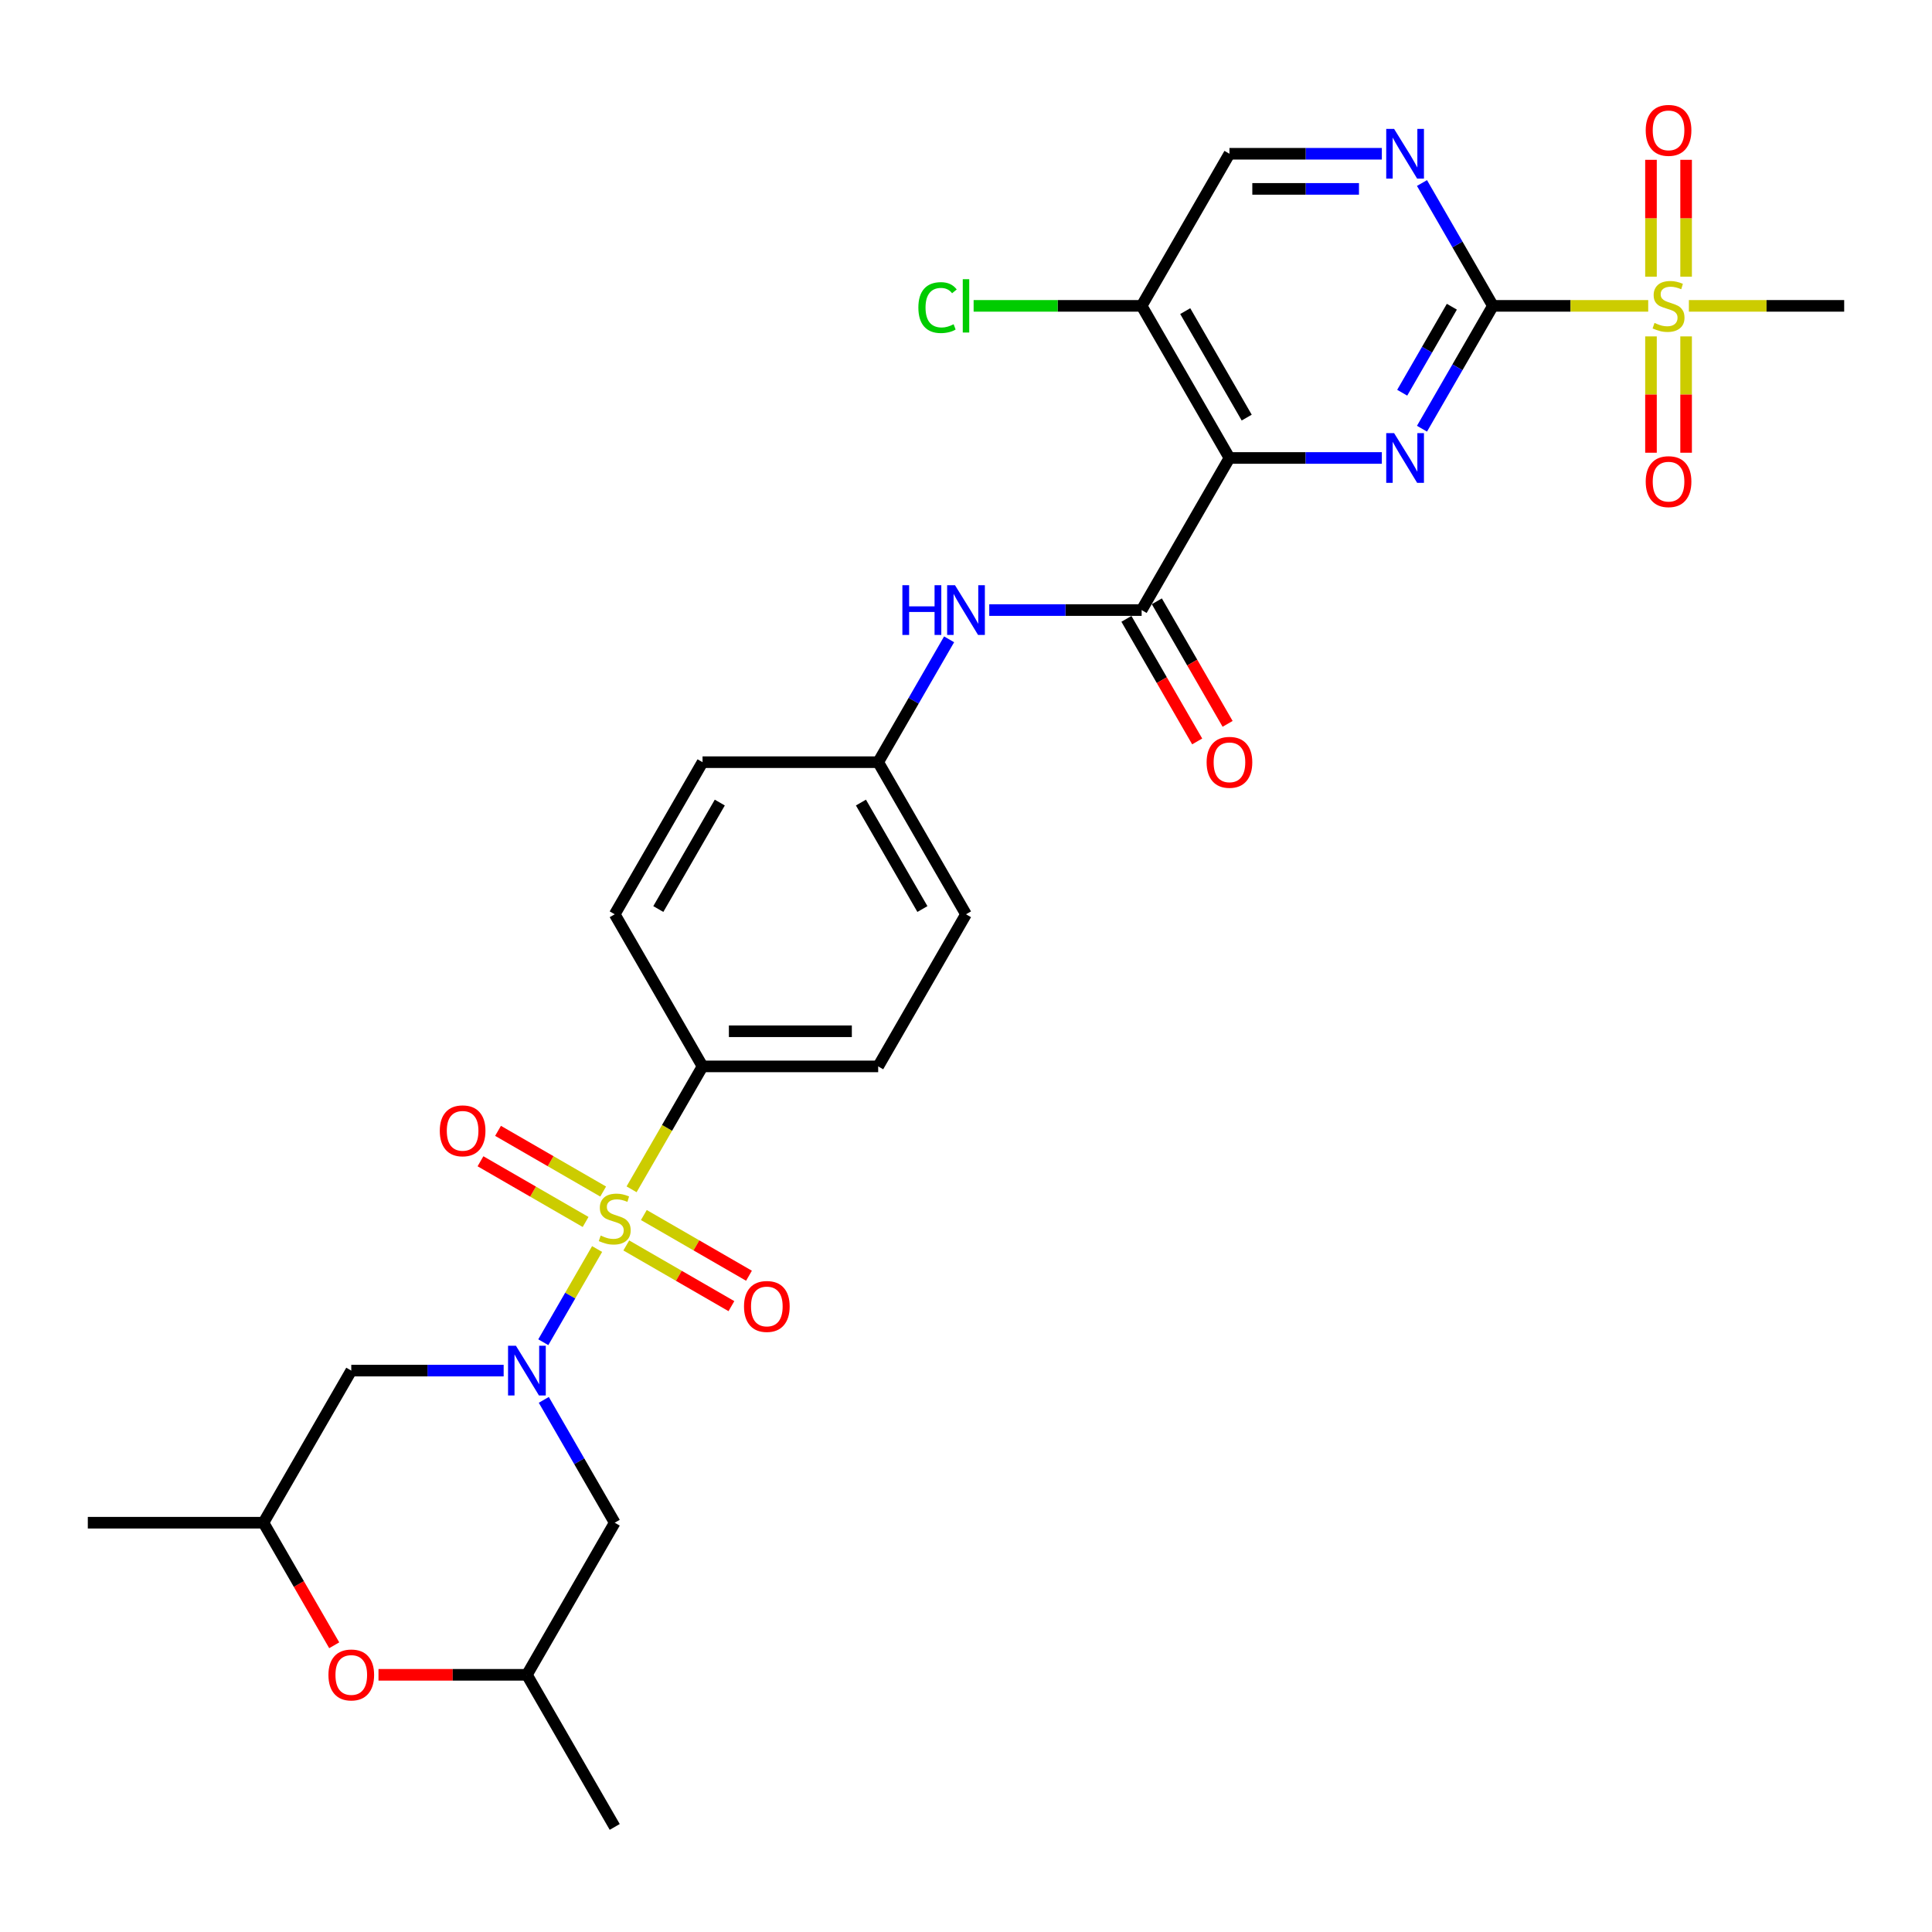 <?xml version='1.0' encoding='iso-8859-1'?>
<svg version='1.1' baseProfile='full'
              xmlns='http://www.w3.org/2000/svg'
                      xmlns:rdkit='http://www.rdkit.org/xml'
                      xmlns:xlink='http://www.w3.org/1999/xlink'
                  xml:space='preserve'
width='1000px' height='1000px' viewBox='0 0 1000 1000'>
<!-- END OF HEADER -->
<rect style='opacity:1.0;fill:#FFFFFF;stroke:none' width='1000' height='1000' x='0' y='0'> </rect>
<path class='bond-0' d='M 309.06,646.493 L 295.134,670.613' style='fill:none;fill-rule:evenodd;stroke:#CCCC00;stroke-width:6px;stroke-linecap:butt;stroke-linejoin:miter;stroke-opacity:1' />
<path class='bond-0' d='M 295.134,670.613 L 281.208,694.733' style='fill:none;fill-rule:evenodd;stroke:#0000FF;stroke-width:6px;stroke-linecap:butt;stroke-linejoin:miter;stroke-opacity:1' />
<path class='bond-10' d='M 326.905,615.584 L 345.271,583.774' style='fill:none;fill-rule:evenodd;stroke:#CCCC00;stroke-width:6px;stroke-linecap:butt;stroke-linejoin:miter;stroke-opacity:1' />
<path class='bond-10' d='M 345.271,583.774 L 363.636,551.964' style='fill:none;fill-rule:evenodd;stroke:#000000;stroke-width:6px;stroke-linecap:butt;stroke-linejoin:miter;stroke-opacity:1' />
<path class='bond-12' d='M 312.2,616.742 L 284.992,601.034' style='fill:none;fill-rule:evenodd;stroke:#CCCC00;stroke-width:6px;stroke-linecap:butt;stroke-linejoin:miter;stroke-opacity:1' />
<path class='bond-12' d='M 284.992,601.034 L 257.785,585.326' style='fill:none;fill-rule:evenodd;stroke:#FF0000;stroke-width:6px;stroke-linecap:butt;stroke-linejoin:miter;stroke-opacity:1' />
<path class='bond-12' d='M 303.109,632.488 L 275.901,616.78' style='fill:none;fill-rule:evenodd;stroke:#CCCC00;stroke-width:6px;stroke-linecap:butt;stroke-linejoin:miter;stroke-opacity:1' />
<path class='bond-12' d='M 275.901,616.78 L 248.694,601.072' style='fill:none;fill-rule:evenodd;stroke:#FF0000;stroke-width:6px;stroke-linecap:butt;stroke-linejoin:miter;stroke-opacity:1' />
<path class='bond-13' d='M 324.164,644.644 L 351.371,660.352' style='fill:none;fill-rule:evenodd;stroke:#CCCC00;stroke-width:6px;stroke-linecap:butt;stroke-linejoin:miter;stroke-opacity:1' />
<path class='bond-13' d='M 351.371,660.352 L 378.579,676.061' style='fill:none;fill-rule:evenodd;stroke:#FF0000;stroke-width:6px;stroke-linecap:butt;stroke-linejoin:miter;stroke-opacity:1' />
<path class='bond-13' d='M 333.255,628.898 L 360.462,644.607' style='fill:none;fill-rule:evenodd;stroke:#CCCC00;stroke-width:6px;stroke-linecap:butt;stroke-linejoin:miter;stroke-opacity:1' />
<path class='bond-13' d='M 360.462,644.607 L 387.67,660.315' style='fill:none;fill-rule:evenodd;stroke:#FF0000;stroke-width:6px;stroke-linecap:butt;stroke-linejoin:miter;stroke-opacity:1' />
<path class='bond-7' d='M 260.691,709.423 L 221.255,709.423' style='fill:none;fill-rule:evenodd;stroke:#0000FF;stroke-width:6px;stroke-linecap:butt;stroke-linejoin:miter;stroke-opacity:1' />
<path class='bond-7' d='M 221.255,709.423 L 181.818,709.423' style='fill:none;fill-rule:evenodd;stroke:#000000;stroke-width:6px;stroke-linecap:butt;stroke-linejoin:miter;stroke-opacity:1' />
<path class='bond-8' d='M 281.472,724.568 L 299.827,756.36' style='fill:none;fill-rule:evenodd;stroke:#0000FF;stroke-width:6px;stroke-linecap:butt;stroke-linejoin:miter;stroke-opacity:1' />
<path class='bond-8' d='M 299.827,756.36 L 318.182,788.152' style='fill:none;fill-rule:evenodd;stroke:#000000;stroke-width:6px;stroke-linecap:butt;stroke-linejoin:miter;stroke-opacity:1' />
<path class='bond-1' d='M 772.727,158.316 L 754.372,190.108' style='fill:none;fill-rule:evenodd;stroke:#000000;stroke-width:6px;stroke-linecap:butt;stroke-linejoin:miter;stroke-opacity:1' />
<path class='bond-1' d='M 754.372,190.108 L 736.017,221.9' style='fill:none;fill-rule:evenodd;stroke:#0000FF;stroke-width:6px;stroke-linecap:butt;stroke-linejoin:miter;stroke-opacity:1' />
<path class='bond-1' d='M 751.475,158.762 L 738.626,181.017' style='fill:none;fill-rule:evenodd;stroke:#000000;stroke-width:6px;stroke-linecap:butt;stroke-linejoin:miter;stroke-opacity:1' />
<path class='bond-1' d='M 738.626,181.017 L 725.778,203.271' style='fill:none;fill-rule:evenodd;stroke:#0000FF;stroke-width:6px;stroke-linecap:butt;stroke-linejoin:miter;stroke-opacity:1' />
<path class='bond-4' d='M 772.727,158.316 L 812.918,158.316' style='fill:none;fill-rule:evenodd;stroke:#000000;stroke-width:6px;stroke-linecap:butt;stroke-linejoin:miter;stroke-opacity:1' />
<path class='bond-4' d='M 812.918,158.316 L 853.109,158.316' style='fill:none;fill-rule:evenodd;stroke:#CCCC00;stroke-width:6px;stroke-linecap:butt;stroke-linejoin:miter;stroke-opacity:1' />
<path class='bond-32' d='M 772.727,158.316 L 754.372,126.524' style='fill:none;fill-rule:evenodd;stroke:#000000;stroke-width:6px;stroke-linecap:butt;stroke-linejoin:miter;stroke-opacity:1' />
<path class='bond-32' d='M 754.372,126.524 L 736.017,94.732' style='fill:none;fill-rule:evenodd;stroke:#0000FF;stroke-width:6px;stroke-linecap:butt;stroke-linejoin:miter;stroke-opacity:1' />
<path class='bond-2' d='M 636.364,237.045 L 590.909,315.775' style='fill:none;fill-rule:evenodd;stroke:#000000;stroke-width:6px;stroke-linecap:butt;stroke-linejoin:miter;stroke-opacity:1' />
<path class='bond-3' d='M 636.364,237.045 L 675.8,237.045' style='fill:none;fill-rule:evenodd;stroke:#000000;stroke-width:6px;stroke-linecap:butt;stroke-linejoin:miter;stroke-opacity:1' />
<path class='bond-3' d='M 675.8,237.045 L 715.236,237.045' style='fill:none;fill-rule:evenodd;stroke:#0000FF;stroke-width:6px;stroke-linecap:butt;stroke-linejoin:miter;stroke-opacity:1' />
<path class='bond-9' d='M 636.364,237.045 L 590.909,158.316' style='fill:none;fill-rule:evenodd;stroke:#000000;stroke-width:6px;stroke-linecap:butt;stroke-linejoin:miter;stroke-opacity:1' />
<path class='bond-9' d='M 645.291,216.145 L 613.473,161.034' style='fill:none;fill-rule:evenodd;stroke:#000000;stroke-width:6px;stroke-linecap:butt;stroke-linejoin:miter;stroke-opacity:1' />
<path class='bond-15' d='M 872.727,143.207 L 872.727,112.963' style='fill:none;fill-rule:evenodd;stroke:#CCCC00;stroke-width:6px;stroke-linecap:butt;stroke-linejoin:miter;stroke-opacity:1' />
<path class='bond-15' d='M 872.727,112.963 L 872.727,82.72' style='fill:none;fill-rule:evenodd;stroke:#FF0000;stroke-width:6px;stroke-linecap:butt;stroke-linejoin:miter;stroke-opacity:1' />
<path class='bond-15' d='M 854.545,143.207 L 854.545,112.963' style='fill:none;fill-rule:evenodd;stroke:#CCCC00;stroke-width:6px;stroke-linecap:butt;stroke-linejoin:miter;stroke-opacity:1' />
<path class='bond-15' d='M 854.545,112.963 L 854.545,82.72' style='fill:none;fill-rule:evenodd;stroke:#FF0000;stroke-width:6px;stroke-linecap:butt;stroke-linejoin:miter;stroke-opacity:1' />
<path class='bond-16' d='M 854.545,174.116 L 854.545,204.222' style='fill:none;fill-rule:evenodd;stroke:#CCCC00;stroke-width:6px;stroke-linecap:butt;stroke-linejoin:miter;stroke-opacity:1' />
<path class='bond-16' d='M 854.545,204.222 L 854.545,234.329' style='fill:none;fill-rule:evenodd;stroke:#FF0000;stroke-width:6px;stroke-linecap:butt;stroke-linejoin:miter;stroke-opacity:1' />
<path class='bond-16' d='M 872.727,174.116 L 872.727,204.222' style='fill:none;fill-rule:evenodd;stroke:#CCCC00;stroke-width:6px;stroke-linecap:butt;stroke-linejoin:miter;stroke-opacity:1' />
<path class='bond-16' d='M 872.727,204.222 L 872.727,234.329' style='fill:none;fill-rule:evenodd;stroke:#FF0000;stroke-width:6px;stroke-linecap:butt;stroke-linejoin:miter;stroke-opacity:1' />
<path class='bond-25' d='M 874.164,158.316 L 914.355,158.316' style='fill:none;fill-rule:evenodd;stroke:#CCCC00;stroke-width:6px;stroke-linecap:butt;stroke-linejoin:miter;stroke-opacity:1' />
<path class='bond-25' d='M 914.355,158.316 L 954.545,158.316' style='fill:none;fill-rule:evenodd;stroke:#000000;stroke-width:6px;stroke-linecap:butt;stroke-linejoin:miter;stroke-opacity:1' />
<path class='bond-5' d='M 590.909,315.775 L 551.473,315.775' style='fill:none;fill-rule:evenodd;stroke:#000000;stroke-width:6px;stroke-linecap:butt;stroke-linejoin:miter;stroke-opacity:1' />
<path class='bond-5' d='M 551.473,315.775 L 512.036,315.775' style='fill:none;fill-rule:evenodd;stroke:#0000FF;stroke-width:6px;stroke-linecap:butt;stroke-linejoin:miter;stroke-opacity:1' />
<path class='bond-18' d='M 583.036,320.32 L 601.349,352.04' style='fill:none;fill-rule:evenodd;stroke:#000000;stroke-width:6px;stroke-linecap:butt;stroke-linejoin:miter;stroke-opacity:1' />
<path class='bond-18' d='M 601.349,352.04 L 619.662,383.759' style='fill:none;fill-rule:evenodd;stroke:#FF0000;stroke-width:6px;stroke-linecap:butt;stroke-linejoin:miter;stroke-opacity:1' />
<path class='bond-18' d='M 598.782,311.229 L 617.095,342.949' style='fill:none;fill-rule:evenodd;stroke:#000000;stroke-width:6px;stroke-linecap:butt;stroke-linejoin:miter;stroke-opacity:1' />
<path class='bond-18' d='M 617.095,342.949 L 635.408,374.668' style='fill:none;fill-rule:evenodd;stroke:#FF0000;stroke-width:6px;stroke-linecap:butt;stroke-linejoin:miter;stroke-opacity:1' />
<path class='bond-6' d='M 715.236,79.586 L 675.8,79.586' style='fill:none;fill-rule:evenodd;stroke:#0000FF;stroke-width:6px;stroke-linecap:butt;stroke-linejoin:miter;stroke-opacity:1' />
<path class='bond-6' d='M 675.8,79.586 L 636.364,79.586' style='fill:none;fill-rule:evenodd;stroke:#000000;stroke-width:6px;stroke-linecap:butt;stroke-linejoin:miter;stroke-opacity:1' />
<path class='bond-6' d='M 703.405,97.768 L 675.8,97.768' style='fill:none;fill-rule:evenodd;stroke:#0000FF;stroke-width:6px;stroke-linecap:butt;stroke-linejoin:miter;stroke-opacity:1' />
<path class='bond-6' d='M 675.8,97.768 L 648.195,97.768' style='fill:none;fill-rule:evenodd;stroke:#000000;stroke-width:6px;stroke-linecap:butt;stroke-linejoin:miter;stroke-opacity:1' />
<path class='bond-19' d='M 181.818,709.423 L 136.364,788.152' style='fill:none;fill-rule:evenodd;stroke:#000000;stroke-width:6px;stroke-linecap:butt;stroke-linejoin:miter;stroke-opacity:1' />
<path class='bond-20' d='M 318.182,788.152 L 272.727,866.882' style='fill:none;fill-rule:evenodd;stroke:#000000;stroke-width:6px;stroke-linecap:butt;stroke-linejoin:miter;stroke-opacity:1' />
<path class='bond-17' d='M 590.909,158.316 L 636.364,79.586' style='fill:none;fill-rule:evenodd;stroke:#000000;stroke-width:6px;stroke-linecap:butt;stroke-linejoin:miter;stroke-opacity:1' />
<path class='bond-24' d='M 590.909,158.316 L 547.427,158.316' style='fill:none;fill-rule:evenodd;stroke:#000000;stroke-width:6px;stroke-linecap:butt;stroke-linejoin:miter;stroke-opacity:1' />
<path class='bond-24' d='M 547.427,158.316 L 503.945,158.316' style='fill:none;fill-rule:evenodd;stroke:#00CC00;stroke-width:6px;stroke-linecap:butt;stroke-linejoin:miter;stroke-opacity:1' />
<path class='bond-21' d='M 363.636,551.964 L 454.545,551.964' style='fill:none;fill-rule:evenodd;stroke:#000000;stroke-width:6px;stroke-linecap:butt;stroke-linejoin:miter;stroke-opacity:1' />
<path class='bond-21' d='M 377.273,533.782 L 440.909,533.782' style='fill:none;fill-rule:evenodd;stroke:#000000;stroke-width:6px;stroke-linecap:butt;stroke-linejoin:miter;stroke-opacity:1' />
<path class='bond-22' d='M 363.636,551.964 L 318.182,473.234' style='fill:none;fill-rule:evenodd;stroke:#000000;stroke-width:6px;stroke-linecap:butt;stroke-linejoin:miter;stroke-opacity:1' />
<path class='bond-11' d='M 491.256,330.92 L 472.901,362.712' style='fill:none;fill-rule:evenodd;stroke:#0000FF;stroke-width:6px;stroke-linecap:butt;stroke-linejoin:miter;stroke-opacity:1' />
<path class='bond-11' d='M 472.901,362.712 L 454.545,394.504' style='fill:none;fill-rule:evenodd;stroke:#000000;stroke-width:6px;stroke-linecap:butt;stroke-linejoin:miter;stroke-opacity:1' />
<path class='bond-14' d='M 195.909,866.882 L 234.318,866.882' style='fill:none;fill-rule:evenodd;stroke:#FF0000;stroke-width:6px;stroke-linecap:butt;stroke-linejoin:miter;stroke-opacity:1' />
<path class='bond-14' d='M 234.318,866.882 L 272.727,866.882' style='fill:none;fill-rule:evenodd;stroke:#000000;stroke-width:6px;stroke-linecap:butt;stroke-linejoin:miter;stroke-opacity:1' />
<path class='bond-31' d='M 172.99,851.591 L 154.677,819.872' style='fill:none;fill-rule:evenodd;stroke:#FF0000;stroke-width:6px;stroke-linecap:butt;stroke-linejoin:miter;stroke-opacity:1' />
<path class='bond-31' d='M 154.677,819.872 L 136.364,788.152' style='fill:none;fill-rule:evenodd;stroke:#000000;stroke-width:6px;stroke-linecap:butt;stroke-linejoin:miter;stroke-opacity:1' />
<path class='bond-28' d='M 136.364,788.152 L 45.455,788.152' style='fill:none;fill-rule:evenodd;stroke:#000000;stroke-width:6px;stroke-linecap:butt;stroke-linejoin:miter;stroke-opacity:1' />
<path class='bond-29' d='M 272.727,866.882 L 318.182,945.612' style='fill:none;fill-rule:evenodd;stroke:#000000;stroke-width:6px;stroke-linecap:butt;stroke-linejoin:miter;stroke-opacity:1' />
<path class='bond-26' d='M 454.545,551.964 L 500,473.234' style='fill:none;fill-rule:evenodd;stroke:#000000;stroke-width:6px;stroke-linecap:butt;stroke-linejoin:miter;stroke-opacity:1' />
<path class='bond-27' d='M 318.182,473.234 L 363.636,394.504' style='fill:none;fill-rule:evenodd;stroke:#000000;stroke-width:6px;stroke-linecap:butt;stroke-linejoin:miter;stroke-opacity:1' />
<path class='bond-27' d='M 340.746,470.516 L 372.564,415.405' style='fill:none;fill-rule:evenodd;stroke:#000000;stroke-width:6px;stroke-linecap:butt;stroke-linejoin:miter;stroke-opacity:1' />
<path class='bond-23' d='M 454.545,394.504 L 363.636,394.504' style='fill:none;fill-rule:evenodd;stroke:#000000;stroke-width:6px;stroke-linecap:butt;stroke-linejoin:miter;stroke-opacity:1' />
<path class='bond-30' d='M 454.545,394.504 L 500,473.234' style='fill:none;fill-rule:evenodd;stroke:#000000;stroke-width:6px;stroke-linecap:butt;stroke-linejoin:miter;stroke-opacity:1' />
<path class='bond-30' d='M 445.618,415.405 L 477.436,470.516' style='fill:none;fill-rule:evenodd;stroke:#000000;stroke-width:6px;stroke-linecap:butt;stroke-linejoin:miter;stroke-opacity:1' />
<path  class='atom-0' d='M 310.909 639.53
Q 311.2 639.639, 312.4 640.148
Q 313.6 640.657, 314.909 640.984
Q 316.255 641.275, 317.564 641.275
Q 320 641.275, 321.418 640.111
Q 322.836 638.911, 322.836 636.839
Q 322.836 635.42, 322.109 634.548
Q 321.418 633.675, 320.327 633.202
Q 319.236 632.73, 317.418 632.184
Q 315.127 631.493, 313.745 630.839
Q 312.4 630.184, 311.418 628.802
Q 310.473 627.42, 310.473 625.093
Q 310.473 621.857, 312.655 619.857
Q 314.873 617.857, 319.236 617.857
Q 322.218 617.857, 325.6 619.275
L 324.764 622.075
Q 321.673 620.802, 319.345 620.802
Q 316.836 620.802, 315.455 621.857
Q 314.073 622.875, 314.109 624.657
Q 314.109 626.039, 314.8 626.875
Q 315.527 627.711, 316.545 628.184
Q 317.6 628.657, 319.345 629.202
Q 321.673 629.93, 323.055 630.657
Q 324.436 631.384, 325.418 632.875
Q 326.436 634.33, 326.436 636.839
Q 326.436 640.402, 324.036 642.33
Q 321.673 644.22, 317.709 644.22
Q 315.418 644.22, 313.673 643.711
Q 311.964 643.239, 309.927 642.402
L 310.909 639.53
' fill='#CCCC00'/>
<path  class='atom-1' d='M 267.036 696.55
L 275.473 710.186
Q 276.309 711.532, 277.655 713.968
Q 279 716.405, 279.073 716.55
L 279.073 696.55
L 282.491 696.55
L 282.491 722.296
L 278.964 722.296
L 269.909 707.386
Q 268.855 705.641, 267.727 703.641
Q 266.636 701.641, 266.309 701.023
L 266.309 722.296
L 262.964 722.296
L 262.964 696.55
L 267.036 696.55
' fill='#0000FF'/>
<path  class='atom-4' d='M 721.582 224.173
L 730.018 237.809
Q 730.855 239.154, 732.2 241.591
Q 733.545 244.027, 733.618 244.173
L 733.618 224.173
L 737.036 224.173
L 737.036 249.918
L 733.509 249.918
L 724.455 235.009
Q 723.4 233.263, 722.273 231.263
Q 721.182 229.263, 720.855 228.645
L 720.855 249.918
L 717.509 249.918
L 717.509 224.173
L 721.582 224.173
' fill='#0000FF'/>
<path  class='atom-5' d='M 856.364 167.152
Q 856.655 167.261, 857.855 167.77
Q 859.055 168.279, 860.364 168.607
Q 861.709 168.898, 863.018 168.898
Q 865.455 168.898, 866.873 167.734
Q 868.291 166.534, 868.291 164.461
Q 868.291 163.043, 867.564 162.17
Q 866.873 161.298, 865.782 160.825
Q 864.691 160.352, 862.873 159.807
Q 860.582 159.116, 859.2 158.461
Q 857.855 157.807, 856.873 156.425
Q 855.927 155.043, 855.927 152.716
Q 855.927 149.479, 858.109 147.479
Q 860.327 145.479, 864.691 145.479
Q 867.673 145.479, 871.055 146.898
L 870.218 149.698
Q 867.127 148.425, 864.8 148.425
Q 862.291 148.425, 860.909 149.479
Q 859.527 150.498, 859.564 152.279
Q 859.564 153.661, 860.255 154.498
Q 860.982 155.334, 862 155.807
Q 863.055 156.279, 864.8 156.825
Q 867.127 157.552, 868.509 158.279
Q 869.891 159.007, 870.873 160.498
Q 871.891 161.952, 871.891 164.461
Q 871.891 168.025, 869.491 169.952
Q 867.127 171.843, 863.164 171.843
Q 860.873 171.843, 859.127 171.334
Q 857.418 170.861, 855.382 170.025
L 856.364 167.152
' fill='#CCCC00'/>
<path  class='atom-7' d='M 721.582 66.713
L 730.018 80.35
Q 730.855 81.695, 732.2 84.132
Q 733.545 86.568, 733.618 86.713
L 733.618 66.713
L 737.036 66.713
L 737.036 92.459
L 733.509 92.459
L 724.455 77.55
Q 723.4 75.804, 722.273 73.804
Q 721.182 71.804, 720.855 71.186
L 720.855 92.459
L 717.509 92.459
L 717.509 66.713
L 721.582 66.713
' fill='#0000FF'/>
<path  class='atom-12' d='M 467.073 302.902
L 470.564 302.902
L 470.564 313.848
L 483.727 313.848
L 483.727 302.902
L 487.218 302.902
L 487.218 328.648
L 483.727 328.648
L 483.727 316.757
L 470.564 316.757
L 470.564 328.648
L 467.073 328.648
L 467.073 302.902
' fill='#0000FF'/>
<path  class='atom-12' d='M 494.309 302.902
L 502.745 316.539
Q 503.582 317.884, 504.927 320.32
Q 506.273 322.757, 506.345 322.902
L 506.345 302.902
L 509.764 302.902
L 509.764 328.648
L 506.236 328.648
L 497.182 313.739
Q 496.127 311.993, 495 309.993
Q 493.909 307.993, 493.582 307.375
L 493.582 328.648
L 490.236 328.648
L 490.236 302.902
L 494.309 302.902
' fill='#0000FF'/>
<path  class='atom-13' d='M 227.634 585.311
Q 227.634 579.13, 230.689 575.675
Q 233.743 572.22, 239.452 572.22
Q 245.161 572.22, 248.216 575.675
Q 251.27 579.13, 251.27 585.311
Q 251.27 591.566, 248.18 595.13
Q 245.089 598.657, 239.452 598.657
Q 233.78 598.657, 230.689 595.13
Q 227.634 591.602, 227.634 585.311
M 239.452 595.748
Q 243.38 595.748, 245.489 593.13
Q 247.634 590.475, 247.634 585.311
Q 247.634 580.257, 245.489 577.711
Q 243.38 575.13, 239.452 575.13
Q 235.525 575.13, 233.38 577.675
Q 231.27 580.22, 231.27 585.311
Q 231.27 590.511, 233.38 593.13
Q 235.525 595.748, 239.452 595.748
' fill='#FF0000'/>
<path  class='atom-14' d='M 385.093 676.22
Q 385.093 670.039, 388.148 666.584
Q 391.202 663.13, 396.911 663.13
Q 402.62 663.13, 405.675 666.584
Q 408.73 670.039, 408.73 676.22
Q 408.73 682.475, 405.639 686.039
Q 402.548 689.566, 396.911 689.566
Q 391.239 689.566, 388.148 686.039
Q 385.093 682.511, 385.093 676.22
M 396.911 686.657
Q 400.839 686.657, 402.948 684.039
Q 405.093 681.384, 405.093 676.22
Q 405.093 671.166, 402.948 668.62
Q 400.839 666.039, 396.911 666.039
Q 392.984 666.039, 390.839 668.584
Q 388.73 671.13, 388.73 676.22
Q 388.73 681.42, 390.839 684.039
Q 392.984 686.657, 396.911 686.657
' fill='#FF0000'/>
<path  class='atom-15' d='M 170 866.955
Q 170 860.773, 173.055 857.318
Q 176.109 853.864, 181.818 853.864
Q 187.527 853.864, 190.582 857.318
Q 193.636 860.773, 193.636 866.955
Q 193.636 873.209, 190.545 876.773
Q 187.455 880.3, 181.818 880.3
Q 176.145 880.3, 173.055 876.773
Q 170 873.246, 170 866.955
M 181.818 877.391
Q 185.745 877.391, 187.855 874.773
Q 190 872.118, 190 866.955
Q 190 861.9, 187.855 859.355
Q 185.745 856.773, 181.818 856.773
Q 177.891 856.773, 175.745 859.318
Q 173.636 861.864, 173.636 866.955
Q 173.636 872.155, 175.745 874.773
Q 177.891 877.391, 181.818 877.391
' fill='#FF0000'/>
<path  class='atom-16' d='M 851.818 67.479
Q 851.818 61.297, 854.873 57.843
Q 857.927 54.389, 863.636 54.389
Q 869.345 54.389, 872.4 57.843
Q 875.455 61.297, 875.455 67.479
Q 875.455 73.734, 872.364 77.297
Q 869.273 80.825, 863.636 80.825
Q 857.964 80.825, 854.873 77.297
Q 851.818 73.77, 851.818 67.479
M 863.636 77.916
Q 867.564 77.916, 869.673 75.297
Q 871.818 72.643, 871.818 67.479
Q 871.818 62.425, 869.673 59.879
Q 867.564 57.297, 863.636 57.297
Q 859.709 57.297, 857.564 59.843
Q 855.455 62.389, 855.455 67.479
Q 855.455 72.679, 857.564 75.297
Q 859.709 77.916, 863.636 77.916
' fill='#FF0000'/>
<path  class='atom-17' d='M 851.818 249.298
Q 851.818 243.116, 854.873 239.661
Q 857.927 236.207, 863.636 236.207
Q 869.345 236.207, 872.4 239.661
Q 875.455 243.116, 875.455 249.298
Q 875.455 255.552, 872.364 259.116
Q 869.273 262.643, 863.636 262.643
Q 857.964 262.643, 854.873 259.116
Q 851.818 255.588, 851.818 249.298
M 863.636 259.734
Q 867.564 259.734, 869.673 257.116
Q 871.818 254.461, 871.818 249.298
Q 871.818 244.243, 869.673 241.698
Q 867.564 239.116, 863.636 239.116
Q 859.709 239.116, 857.564 241.661
Q 855.455 244.207, 855.455 249.298
Q 855.455 254.498, 857.564 257.116
Q 859.709 259.734, 863.636 259.734
' fill='#FF0000'/>
<path  class='atom-19' d='M 624.545 394.577
Q 624.545 388.395, 627.6 384.941
Q 630.655 381.486, 636.364 381.486
Q 642.073 381.486, 645.127 384.941
Q 648.182 388.395, 648.182 394.577
Q 648.182 400.832, 645.091 404.395
Q 642 407.923, 636.364 407.923
Q 630.691 407.923, 627.6 404.395
Q 624.545 400.868, 624.545 394.577
M 636.364 405.014
Q 640.291 405.014, 642.4 402.395
Q 644.545 399.741, 644.545 394.577
Q 644.545 389.523, 642.4 386.977
Q 640.291 384.395, 636.364 384.395
Q 632.436 384.395, 630.291 386.941
Q 628.182 389.486, 628.182 394.577
Q 628.182 399.777, 630.291 402.395
Q 632.436 405.014, 636.364 405.014
' fill='#FF0000'/>
<path  class='atom-25' d='M 475.345 159.207
Q 475.345 152.807, 478.327 149.461
Q 481.345 146.079, 487.055 146.079
Q 492.364 146.079, 495.2 149.825
L 492.8 151.788
Q 490.727 149.061, 487.055 149.061
Q 483.164 149.061, 481.091 151.679
Q 479.055 154.261, 479.055 159.207
Q 479.055 164.298, 481.164 166.916
Q 483.309 169.534, 487.455 169.534
Q 490.291 169.534, 493.6 167.825
L 494.618 170.552
Q 493.273 171.425, 491.236 171.934
Q 489.2 172.443, 486.945 172.443
Q 481.345 172.443, 478.327 169.025
Q 475.345 165.607, 475.345 159.207
' fill='#00CC00'/>
<path  class='atom-25' d='M 498.327 144.516
L 501.673 144.516
L 501.673 172.116
L 498.327 172.116
L 498.327 144.516
' fill='#00CC00'/>
</svg>
